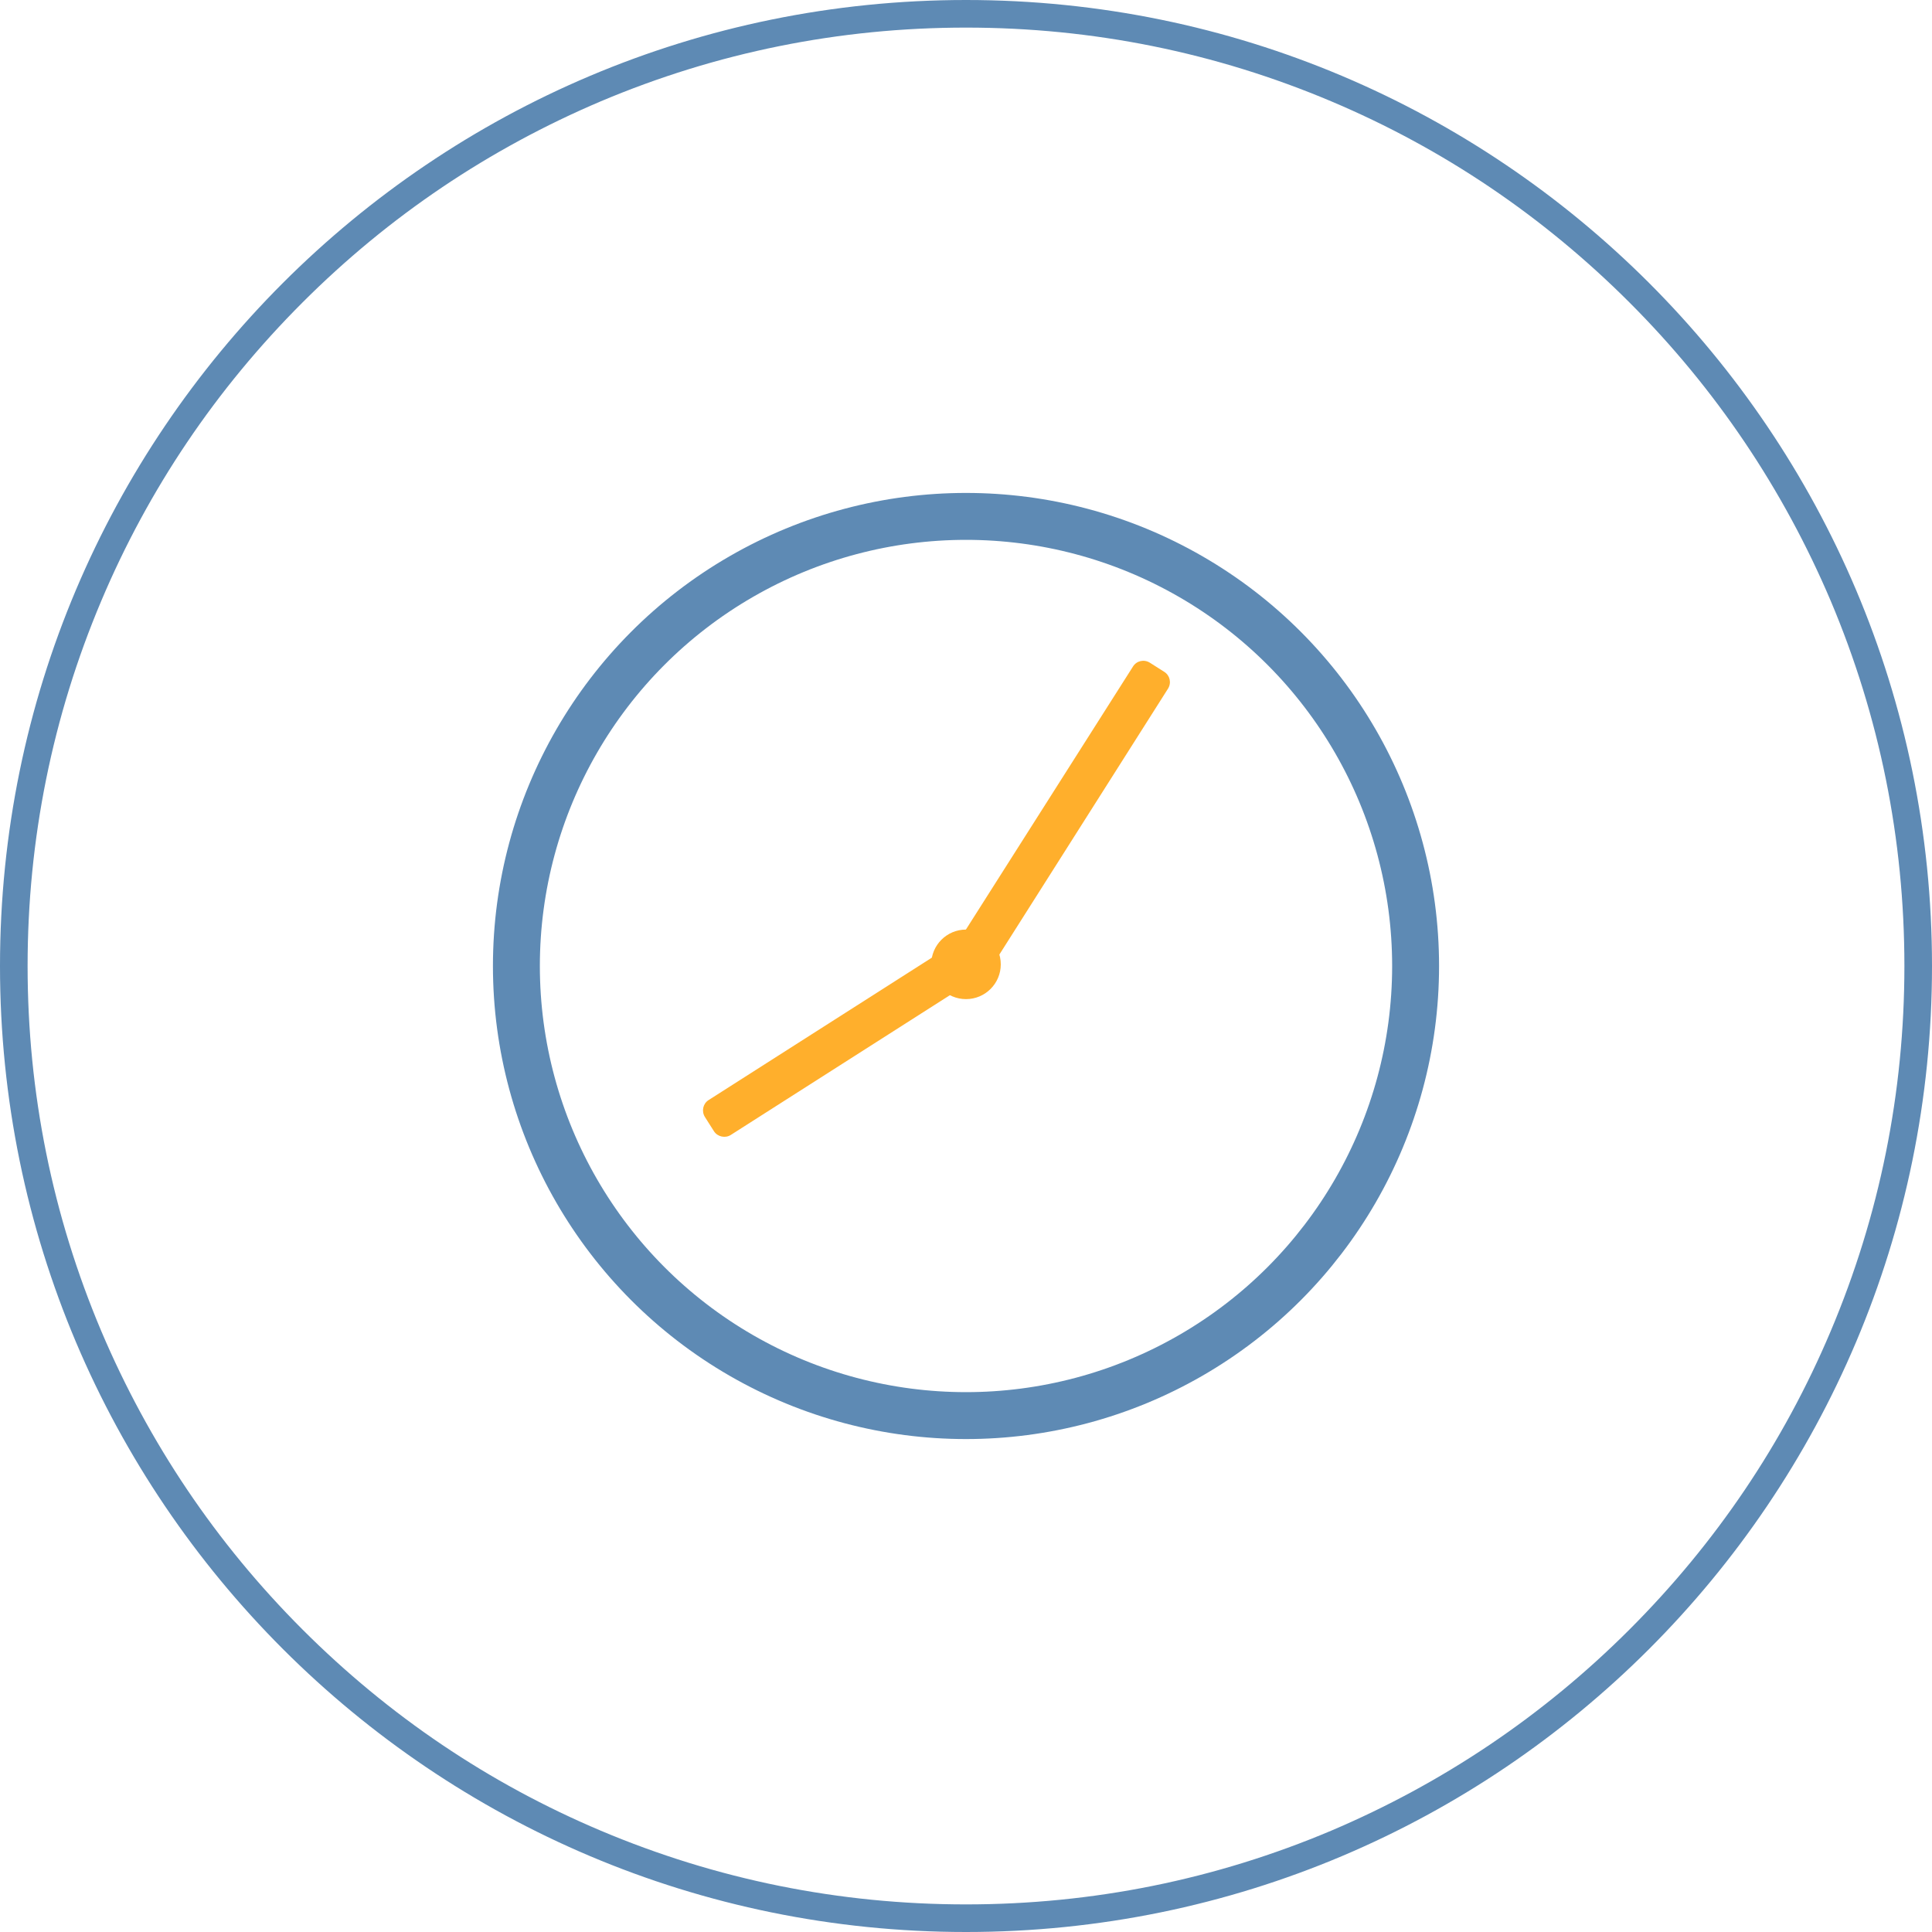 <?xml version="1.0" encoding="UTF-8"?>
<svg xmlns="http://www.w3.org/2000/svg" xmlns:xlink="http://www.w3.org/1999/xlink" version="1.1" id="Ebene_1" x="0px" y="0px" viewBox="0 0 700 700" style="enable-background:new 0 0 700 700;" xml:space="preserve">
<style type="text/css">
	.st0{fill:#5E8AB4;}
	.st1{fill:none;stroke:#5E8AB4;stroke-width:17;stroke-miterlimit:10;}
	.st2{fill:#FFAF2C;}
</style>
<g>
	<g>
		<path class="st0" d="M350,10c45.9,0,90.4,9,132.3,26.7c40.5,17.1,76.8,41.6,108.1,72.9c31.2,31.2,55.7,67.6,72.9,108.1    C681,259.6,690,304.1,690,350s-9,90.4-26.7,132.3c-17.1,40.5-41.6,76.8-72.9,108.1c-31.2,31.2-67.6,55.7-108.1,72.9    C440.4,681,395.9,690,350,690s-90.4-9-132.3-26.7c-40.5-17.1-76.8-41.6-108.1-72.9s-55.7-67.6-72.9-108.1    C19,440.4,10,395.9,10,350s9-90.4,26.7-132.3c17.1-40.5,41.6-76.8,72.9-108.1s67.6-55.7,108.1-72.9C259.6,19,304.1,10,350,10     M350,0C156.7,0,0,156.7,0,350s156.7,350,350,350s350-156.7,350-350S543.3,0,350,0L350,0z"></path>
	</g>
	<g>
		<circle class="st1" cx="350" cy="350" r="162.9"></circle>
		<circle class="st2" cx="350" cy="349.4" r="12.6"></circle>
		<path class="st2" d="M351.8,353.7l-5.2-3.3c-2.1-1.3-2.7-4-1.4-6.1l65.3-102.8c1.3-2.1,4-2.7,6.1-1.4l5.2,3.3    c2.1,1.3,2.7,4,1.4,6.1L358,352.3C356.6,354.4,353.9,355,351.8,353.7z"></path>
		<path class="st2" d="M258.7,409.9l-3.3-5.2c-1.3-2.1-0.7-4.8,1.3-6.1l88.1-56.2c2.1-1.3,4.8-0.7,6.1,1.3l3.3,5.2    c1.3,2.1,0.7,4.8-1.3,6.1l-88.1,56.2C262.8,412.5,260,411.9,258.7,409.9z"></path>
	</g>
</g>
</svg>
